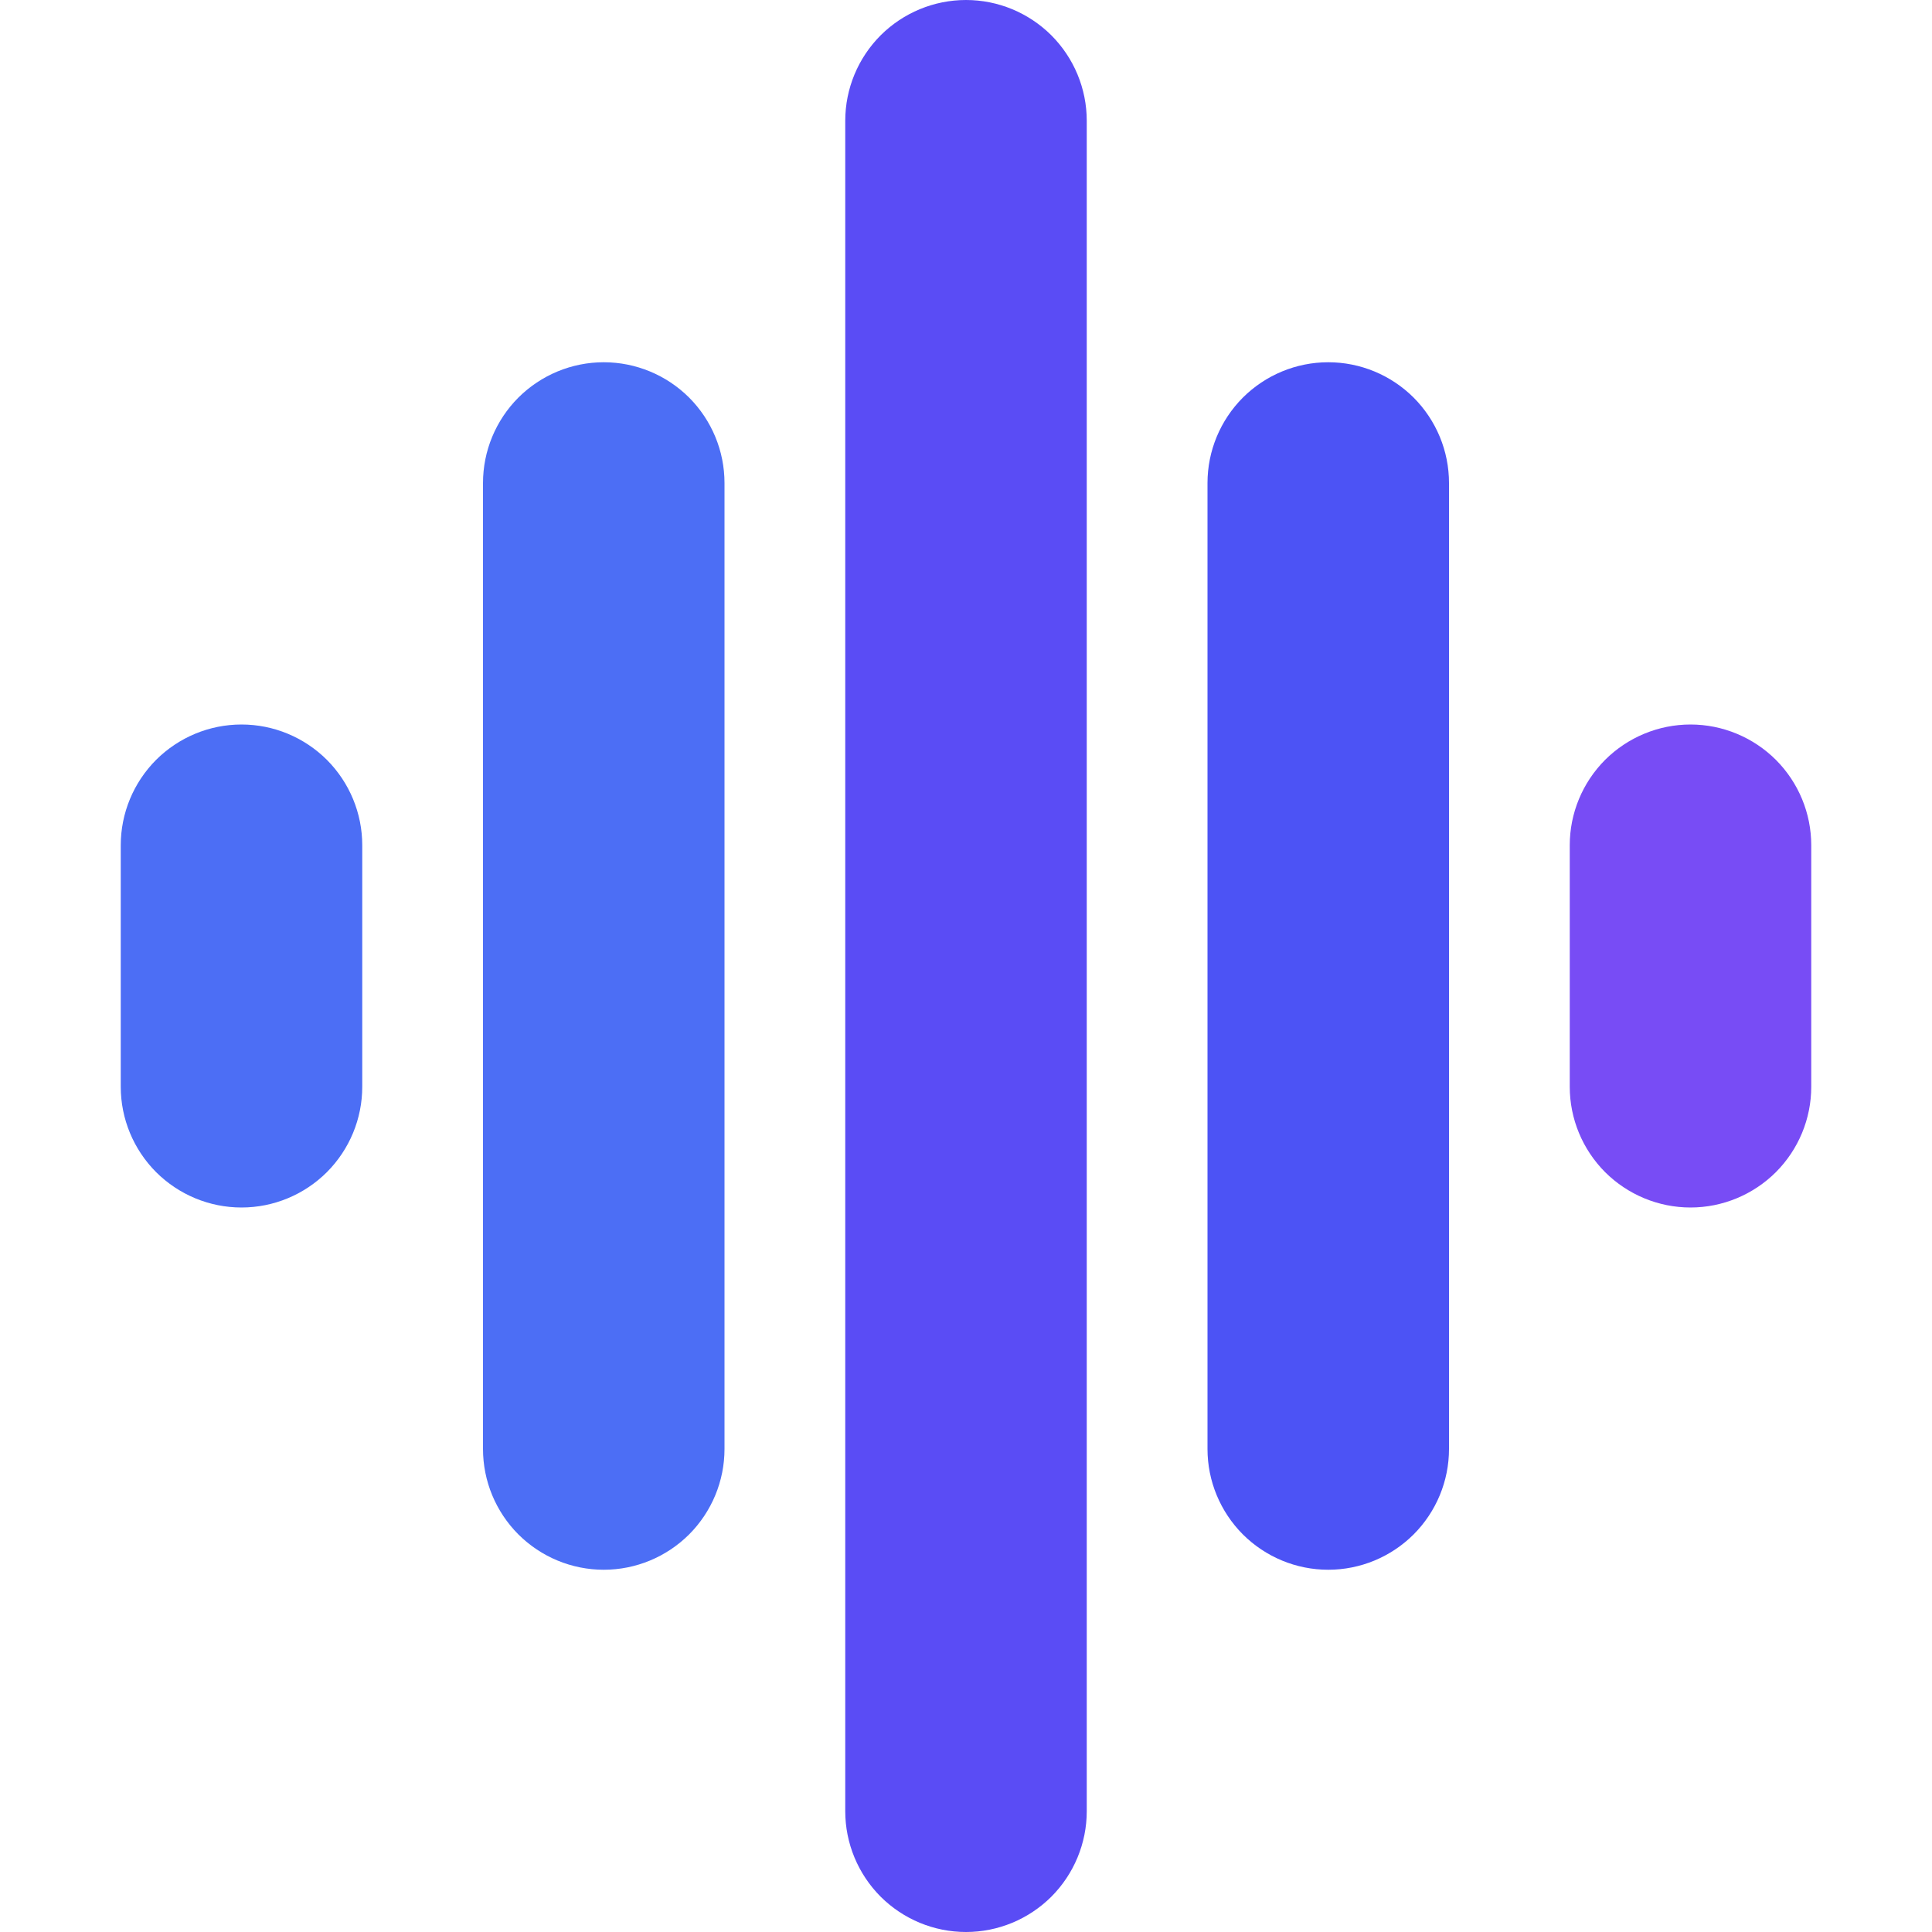 <svg width="20" height="20" viewBox="0 0 20 20" fill="none" xmlns="http://www.w3.org/2000/svg">
<g clip-path="url(#clip0_1_339)">
<path d="M10 20C9.668 20 9.351 19.868 9.116 19.634C8.882 19.399 8.75 19.081 8.75 18.75V1.25C8.75 0.918 8.882 0.601 9.116 0.366C9.351 0.132 9.668 0 10 0C10.332 0 10.649 0.132 10.884 0.366C11.118 0.601 11.25 0.918 11.25 1.25V18.75C11.25 19.081 11.118 19.399 10.884 19.634C10.649 19.868 10.332 20 10 20Z" fill="#5A4CF5"/>
<path d="M6.25 16.25C5.918 16.25 5.601 16.118 5.366 15.884C5.132 15.649 5 15.332 5 15V5C5 4.668 5.132 4.351 5.366 4.116C5.601 3.882 5.918 3.75 6.25 3.75C6.582 3.75 6.899 3.882 7.134 4.116C7.368 4.351 7.5 4.668 7.5 5V15C7.5 15.332 7.368 15.649 7.134 15.884C6.899 16.118 6.582 16.25 6.25 16.25Z" fill="#4C6EF5"/>
<path d="M2.5 12.5C2.168 12.5 1.851 12.368 1.616 12.134C1.382 11.899 1.25 11.582 1.25 11.25V8.75C1.25 8.418 1.382 8.101 1.616 7.866C1.851 7.632 2.168 7.5 2.5 7.5C2.832 7.5 3.149 7.632 3.384 7.866C3.618 8.101 3.75 8.418 3.75 8.75V11.25C3.75 11.582 3.618 11.899 3.384 12.134C3.149 12.368 2.832 12.5 2.5 12.5Z" fill="#4C6EF5"/>
<path d="M13.75 16.25C13.418 16.25 13.101 16.118 12.866 15.884C12.632 15.649 12.5 15.332 12.5 15V5C12.5 4.668 12.632 4.351 12.866 4.116C13.101 3.882 13.418 3.75 13.75 3.75C14.082 3.75 14.399 3.882 14.634 4.116C14.868 4.351 15 4.668 15 5V15C15 15.332 14.868 15.649 14.634 15.884C14.399 16.118 14.082 16.25 13.75 16.25Z" fill="#4C53F5"/>
<path d="M17.5 12.5C17.169 12.5 16.851 12.368 16.616 12.134C16.382 11.899 16.25 11.582 16.25 11.25V8.75C16.25 8.418 16.382 8.101 16.616 7.866C16.851 7.632 17.169 7.5 17.5 7.5C17.831 7.5 18.149 7.632 18.384 7.866C18.618 8.101 18.75 8.418 18.75 8.75V11.25C18.75 11.582 18.618 11.899 18.384 12.134C18.149 12.368 17.831 12.5 17.5 12.5Z" fill="#784CF5"/>
</g>
<defs>
<clipPath id="clip0_1_339">
<rect width="20" height="20" fill="white"/>
</clipPath>
</defs>
</svg>
